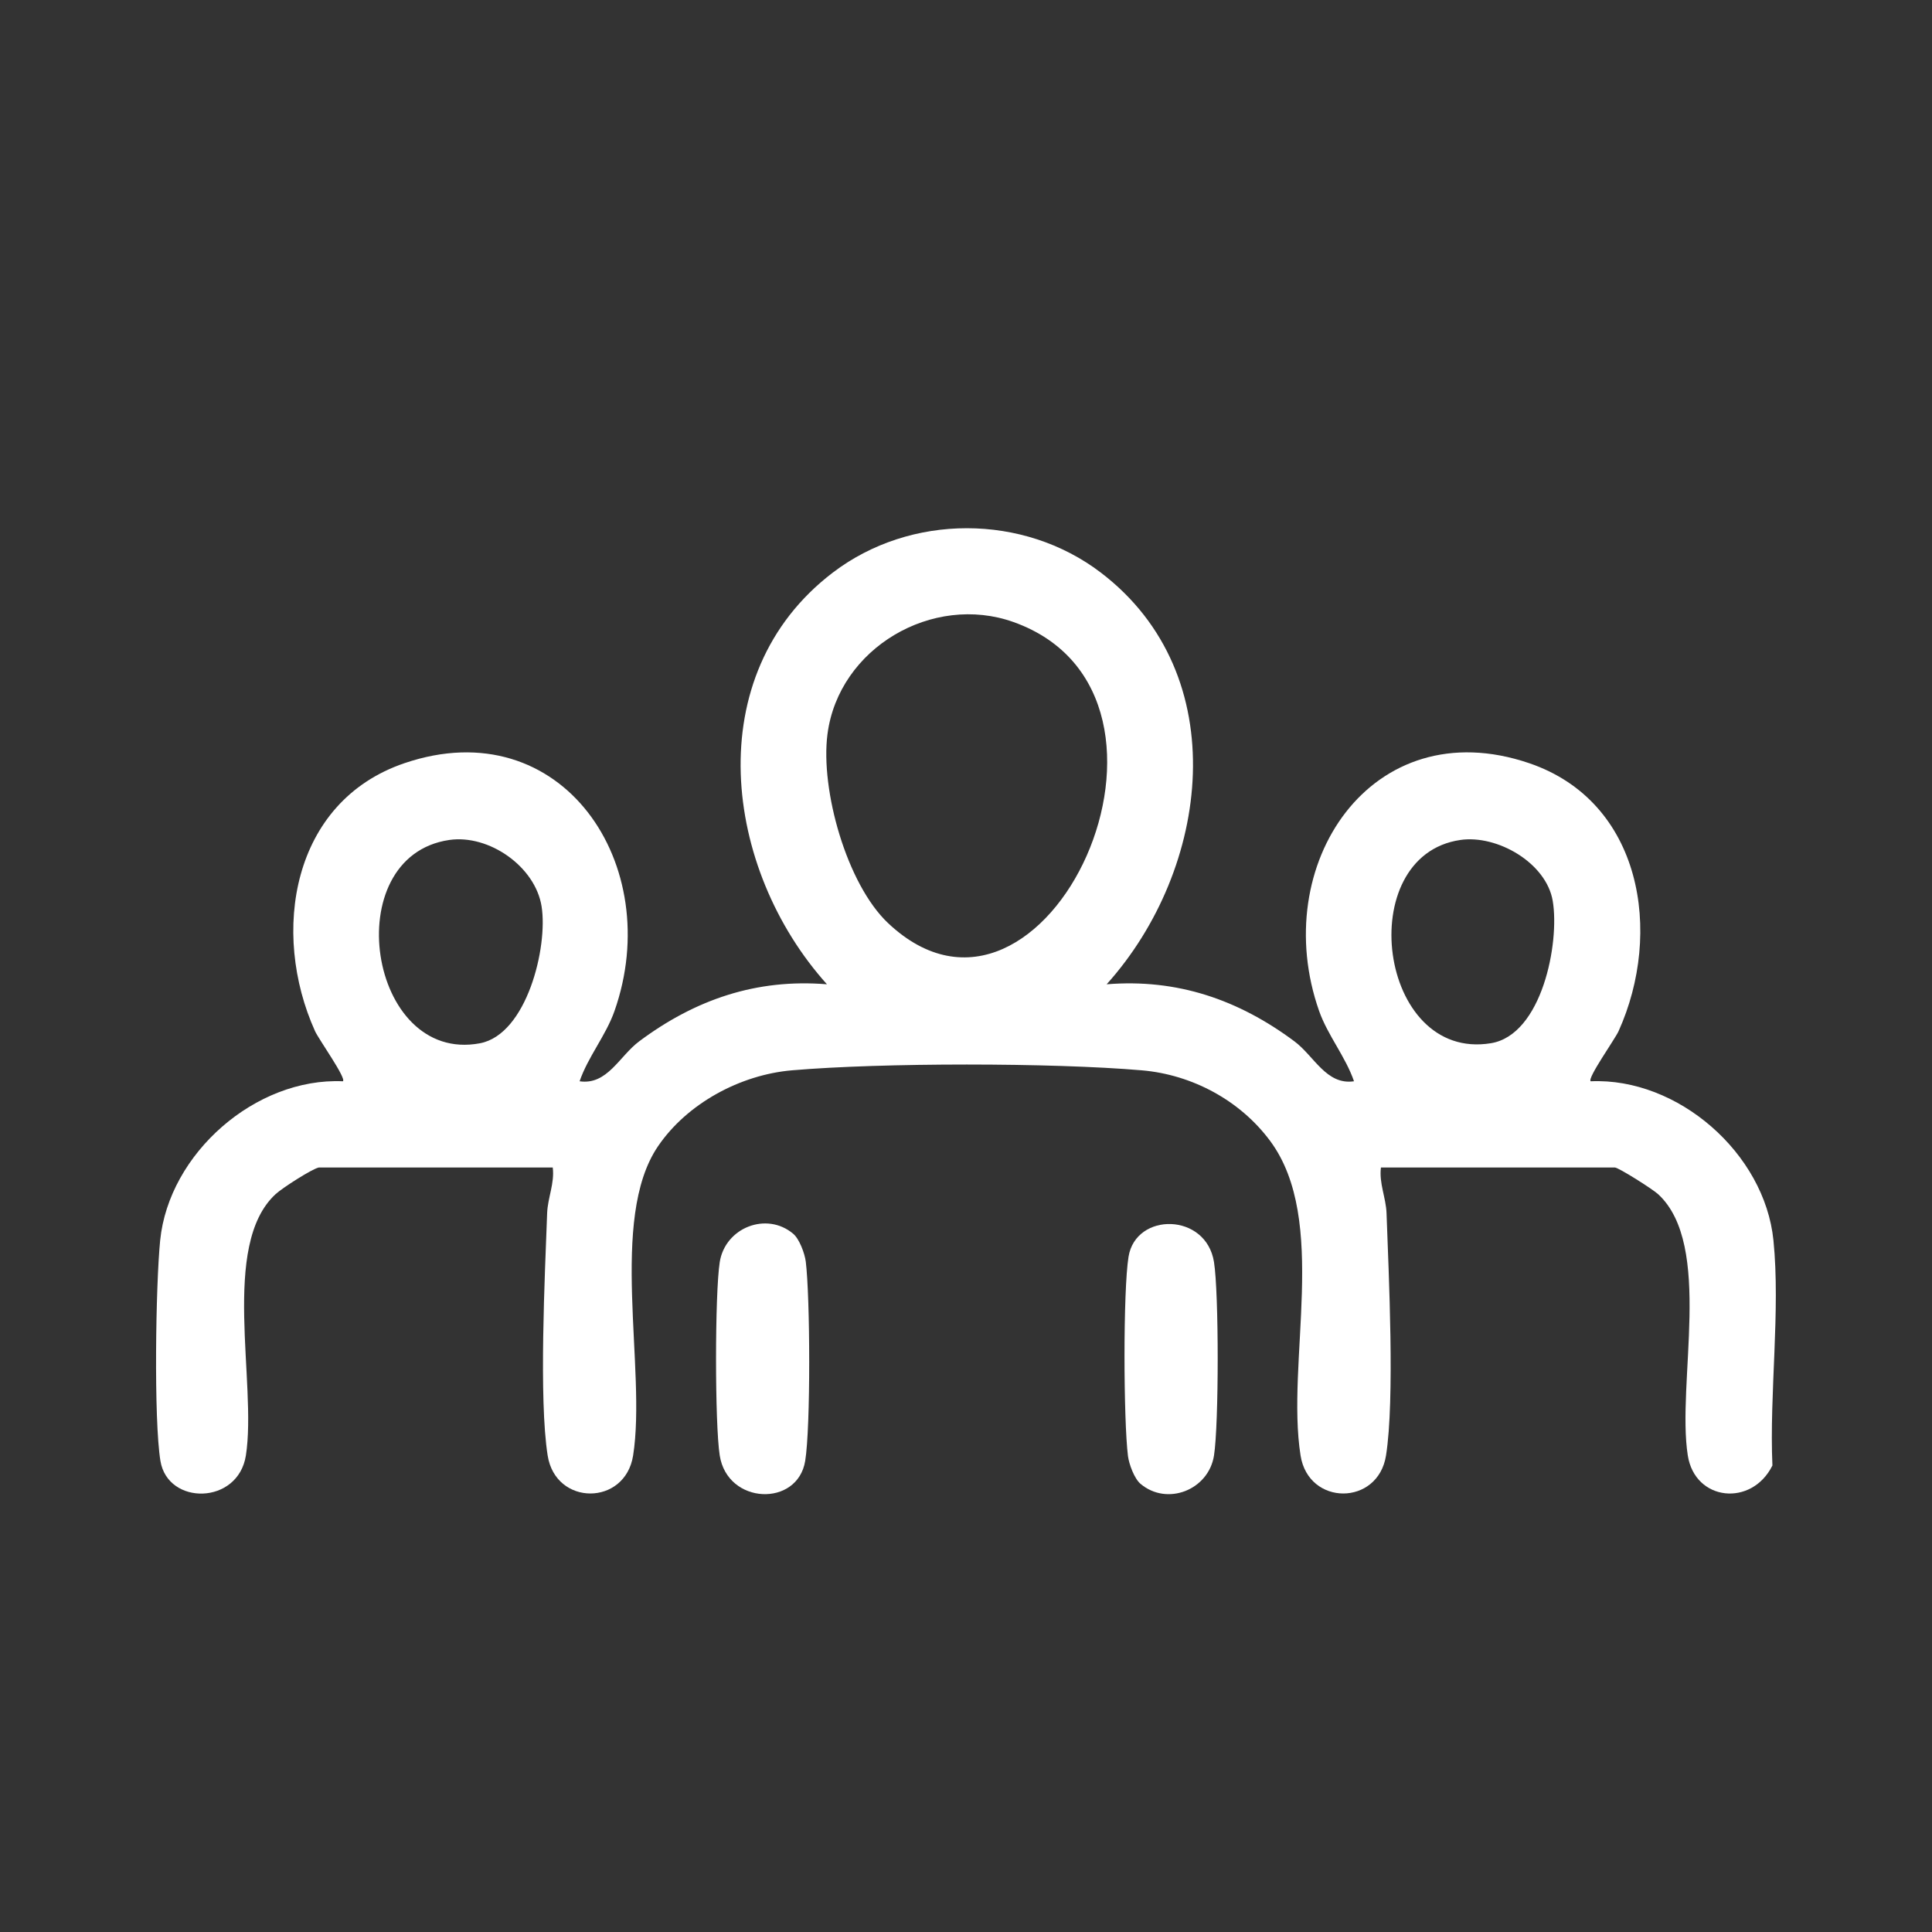 <?xml version="1.0" encoding="UTF-8"?>
<svg id="katman_1" data-name="katman 1" xmlns="http://www.w3.org/2000/svg" viewBox="0 0 300 300">
  <rect x="0" y="0" width="300" height="300" fill="#333333" stroke="none"/>
  <defs>
    <style>
      .cls-1 {
        fill: #fff;
      }
    </style>
  </defs>
  <path class="cls-1" d="M49.5,181.29c-1.06.22-5.68,3.18-6.72,4.15-8.59,7.94-2.84,29.35-4.6,40.57-1.21,7.69-12.13,7.79-13.27.84-1.05-6.44-.73-27.35-.04-34.25,1.36-13.51,14.82-25.3,28.38-24.7.56-.47-3.75-6.5-4.33-7.78-6.91-15.3-3.67-35.66,13.9-41.62,24.46-8.3,40.58,15.84,32.59,38.51-1.33,3.78-4.11,7.1-5.41,10.89,4.3.63,6.18-3.91,9.25-6.2,8.68-6.48,18.2-9.76,29.16-8.86-16.06-17.86-19.94-48.04.91-63.93,12.08-9.2,29.58-9.17,41.61,0,20.85,15.89,16.97,46.07.91,63.93,10.96-.89,20.48,2.39,29.16,8.86,3.07,2.29,4.95,6.83,9.25,6.2-1.3-3.79-4.07-7.11-5.41-10.89-7.99-22.68,8.14-46.82,32.59-38.51,17.56,5.96,20.81,26.32,13.9,41.62-.58,1.28-4.89,7.31-4.33,7.78,13.56-.6,27.02,11.19,28.38,24.7,1.1,10.97-.65,23.79-.16,34.96-3.2,6.46-12.02,5.56-13.14-1.55-1.76-11.22,3.99-32.64-4.6-40.57-.87-.81-6.17-4.15-6.72-4.15h-36.33c-.31,2.43.78,4.69.87,7.08.34,9.61,1.3,28.9-.08,37.64-1.24,7.86-12.03,7.87-13.27,0-2.29-14.5,4.4-36.52-4.71-48.83-4.67-6.31-12.13-10.31-19.94-10.98-13.95-1.2-40.4-1.2-54.34,0-8,.69-16.26,5.13-20.79,11.8-7.69,11.31-1.75,34.62-3.86,48.01-1.24,7.86-12.03,7.87-13.27,0-1.38-8.74-.43-28.03-.08-37.64.09-2.39,1.18-4.64.87-7.08h-36.33ZM137.9,143.34c24.4,23.01,51.34-35.34,19.5-46.74-12.56-4.5-27.17,4-28.91,17.4-1.12,8.65,2.99,23.28,9.41,29.34ZM69.76,130.43c-17.46,2.56-12.58,34.84,4.76,31.57,7.28-1.37,10.58-14.94,9.58-21.24-.97-6.19-8.17-11.23-14.34-10.33ZM226.76,130.43c-16.79,2.44-12.77,34.44,4.75,31.56,7.93-1.3,10.69-15.57,9.6-22.08-.99-5.93-8.63-10.32-14.36-9.48Z"/>
  <path class="cls-1" d="M123.17,191.58c.95.8,1.78,3.02,1.95,4.32.68,5.5.77,25.69-.09,30.95-1.18,7.2-12.06,6.82-13.27-.84-.77-4.86-.76-25.17,0-30.03.84-5.35,7.27-7.89,11.41-4.4Z"/>
  <path class="cls-1" d="M177.1,230.41c-.95-.8-1.78-3.02-1.95-4.32-.69-5.52-.77-25.67.09-30.95,1.13-6.94,12.05-6.86,13.27.84.77,4.86.76,25.17,0,30.03-.84,5.35-7.27,7.89-11.41,4.4Z"/>
</svg>